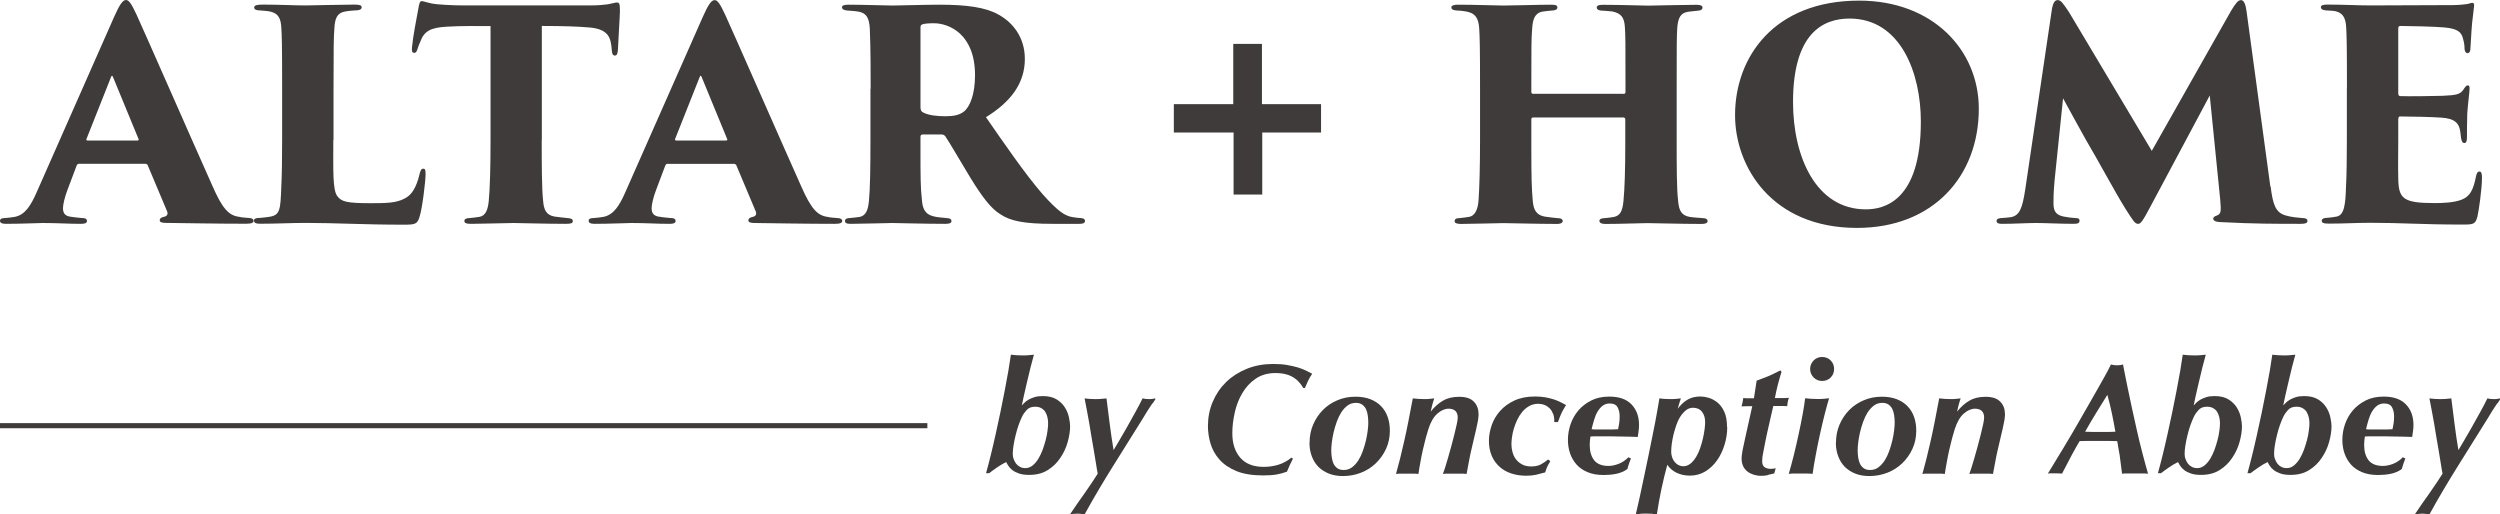 <svg viewBox="0 0 239.79 49.33" xmlns="http://www.w3.org/2000/svg" data-name="Layer 2" id="Layer_2">
  <defs>
    <style>
      .cls-1 {
        fill: #3f3b3b;
        stroke-width: 0px;
      }

      .cls-2 {
        fill: none;
        stroke: #3f3b3b;
        stroke-miterlimit: 10;
        stroke-width: .49px;
      }
    </style>
  </defs>
  <g data-name="Layer 1" id="Layer_1-2">
    <g>
      <g>
        <path d="M7.59,15.71c-.14,0-.19.06-.25.2l-.86,2.28c-.28.72-.44,1.45-.44,1.78,0,.53.25.78.83.83.31.06.75.08.97.11.42,0,.5.14.5.28,0,.22-.22.28-.58.28-1.25,0-2.2-.08-3.67-.08-.31,0-2.14.08-3.53.08-.39,0-.56-.11-.56-.28,0-.22.19-.28.53-.28.33-.03.61-.06.89-.11.97-.19,1.53-1.06,2.11-2.39L10.95,1.61c.53-1.2.83-1.61,1.14-1.61.28,0,.53.39,1,1.39.72,1.56,5.39,12.21,7.28,16.43.95,2.17,1.56,2.84,2.53,2.97.31.08.64.08.89.11.36,0,.53.11.53.28,0,.19-.19.28-.72.28-2.72,0-5.89-.06-7.67-.08-.44,0-.61-.08-.61-.25s.14-.28.39-.33c.31-.06.42-.25.33-.5l-1.86-4.42c-.03-.11-.14-.17-.22-.17h-6.37ZM13.15,13.48c.17,0,.17-.08.14-.14l-2.45-5.95c-.08-.19-.14-.14-.19,0l-2.36,5.95c-.03.08.03.14.11.14h4.75Z" class="cls-1"></path>
        <path d="M31.97,13.43c0,2.81-.08,4.81.39,5.39.39.53.92.67,3.23.67,1.53,0,2.42-.03,3.2-.44.67-.31,1.14-1.03,1.45-2.34.08-.31.14-.53.36-.53.19,0,.22.14.22.53,0,.64-.31,3.28-.58,4.09-.22.72-.44.75-1.56.75-3.84,0-6.42-.17-9.37-.17-1.31,0-2.81.08-4.34.08-.39,0-.61-.06-.61-.31,0-.17.17-.25.56-.25.33-.03.64-.06.95-.11,1-.17,1.03-.67,1.11-2.89.06-1.11.08-2.78.08-4.5v-4.89c0-4.53-.03-5.03-.08-5.92-.06-.78-.25-1.25-.94-1.45-.25-.08-.67-.11-1.08-.14-.31,0-.58-.06-.58-.28s.28-.28.83-.28c1.58,0,3.03.08,4.11.08.25,0,3.7-.08,4.7-.08.5,0,.67.08.67.25,0,.25-.28.31-.67.31-.28.03-.56.03-.95.11-.75.14-.95.67-1,1.64-.06.89-.08,1.45-.08,6.03v4.64Z" class="cls-1"></path>
        <path d="M51.96,13.4c0,2.17,0,4.75.14,5.92.06.72.25,1.31,1.08,1.45.36.06.69.08,1.2.14.44.03.56.11.56.31,0,.17-.14.25-.64.25-1.89,0-4.59-.08-5.03-.08-.47,0-3.17.08-4.09.08-.44,0-.64-.06-.64-.28,0-.2.22-.28.56-.28.28-.03.58-.06.89-.11.61-.11.81-.72.89-1.53.11-1.17.17-3.17.17-5.87V2.5c-1.08,0-2.81-.03-4.2.06-1.56.08-2.17.44-2.53,1.42-.14.31-.19.47-.25.64-.06.22-.14.45-.33.45-.25,0-.25-.22-.22-.56.11-1.14.42-2.64.61-3.7.06-.42.14-.7.31-.7.19,0,.31.08.95.22.5.11,2.03.19,3.09.19h12.09c.86,0,1.36-.06,1.75-.11.44-.08.67-.17.86-.17.25,0,.28.17.28.86,0,.39-.17,2.97-.19,3.67-.03.39-.11.56-.28.56-.22,0-.28-.17-.31-.5-.03-.31-.03-.42-.06-.56-.11-.86-.53-1.53-2.17-1.64-.92-.08-2.36-.14-4.48-.14v10.9Z" class="cls-1"></path>
        <path d="M64.05,15.71c-.14,0-.19.06-.25.2l-.86,2.28c-.28.72-.44,1.45-.44,1.78,0,.53.25.78.83.83.31.06.75.08.97.11.42,0,.5.14.5.28,0,.22-.22.28-.58.28-1.25,0-2.2-.08-3.67-.08-.31,0-2.14.08-3.53.08-.39,0-.56-.11-.56-.28,0-.22.19-.28.53-.28.33-.03.61-.06.89-.11.97-.19,1.53-1.06,2.11-2.39l7.42-16.79c.53-1.2.83-1.61,1.14-1.61.28,0,.53.39,1,1.39.72,1.56,5.39,12.21,7.28,16.43.95,2.17,1.56,2.84,2.53,2.97.31.08.64.08.89.11.36,0,.53.11.53.28,0,.19-.19.28-.72.28-2.72,0-5.89-.06-7.67-.08-.44,0-.61-.08-.61-.25s.14-.28.39-.33c.31-.06.42-.25.33-.5l-1.86-4.42c-.03-.11-.14-.17-.22-.17h-6.37ZM69.61,13.48c.17,0,.17-.08.14-.14l-2.45-5.95c-.08-.19-.14-.14-.19,0l-2.36,5.95c-.03.08.03.14.11.14h4.75Z" class="cls-1"></path>
        <path d="M83.51,8.51c0-4.31-.06-4.87-.08-5.75-.06-1.14-.39-1.5-1.06-1.64-.42-.08-.86-.08-1.11-.11-.33-.03-.5-.14-.5-.31s.19-.25.61-.25c1.2,0,3.86.08,4.25.08.53,0,3.2-.08,4.48-.08,2.61,0,4.45.25,5.67.95,1.33.72,2.53,2.14,2.53,4.25,0,2.33-1.33,4.11-3.73,5.59,1.7,2.45,3.73,5.42,5.42,7.37,1.47,1.64,2.14,2.11,2.92,2.22.31.06.47.06.69.08.31,0,.47.11.47.28,0,.25-.28.28-.56.28h-2.5c-2.86,0-4.09-.28-5.06-.92-.89-.53-1.78-1.72-2.86-3.48-1.28-2.11-1.92-3.25-2.42-4-.06-.08-.19-.17-.33-.17h-1.83c-.14,0-.22.06-.22.22v1.42c0,2.2,0,3.5.14,4.67.06.72.25,1.33,1.08,1.53.39.11.69.11,1.25.17.44.03.5.14.5.31s-.19.25-.58.25c-1.86,0-4.89-.08-5.09-.08-.33,0-3.03.08-3.98.08-.42,0-.56-.08-.56-.28s.19-.28.5-.28c.28-.03.64-.06.94-.11.56-.14.78-.64.86-1.58.11-1.17.14-3.11.14-5.81v-4.89ZM88.3,10.37c0,.22.08.33.25.42.53.28,1.36.36,2.14.36s1.31-.11,1.75-.44c.58-.44,1.08-1.64,1.08-3.5,0-3.95-2.5-4.98-3.95-4.98-.44,0-.92.03-1.11.11-.11.06-.17.08-.17.31v7.73Z" class="cls-1"></path>
        <path d="M121.07,12.71v5.95h-2.75v-5.95h-5.73v-2.72h5.7v-5.78h2.75v5.78h5.67v2.72h-5.64Z" class="cls-1"></path>
        <path d="M155.74,9.01c.08,0,.17-.06.17-.19v-.58c0-4.31,0-4.78-.06-5.67-.06-.81-.28-1.28-1.2-1.47-.22-.03-.64-.06-.97-.08-.39,0-.53-.17-.53-.28,0-.17.14-.28.56-.28,1.61,0,4.11.08,4.39.08.25,0,3.45-.08,4.64-.08.42,0,.56.11.56.28,0,.14-.14.28-.42.28-.47.06-.64.06-.97.11-.72.11-.94.58-1.03,1.47-.06.89-.06,1.61-.06,5.92v4.89c0,2.64,0,4.7.14,5.87.08.92.31,1.39,1.14,1.53.39.06.95.08,1.22.11.33,0,.47.14.47.28,0,.19-.22.28-.56.28-1.92,0-4.73-.08-5.23-.08-.44,0-2.61.08-3.98.08-.5,0-.61-.14-.61-.31,0-.14.17-.25.53-.25.28-.03.61-.06.86-.11.67-.14.83-.67.92-1.56.11-1.17.17-2.92.17-5.56v-2.25c0-.11-.08-.17-.17-.17h-8.67c-.08,0-.17.03-.17.17v2.89c0,2.64.03,3.78.14,4.98.08.81.33,1.33,1.17,1.47.58.08.86.11,1.17.14.31,0,.53.08.53.28,0,.14-.14.28-.56.28-1.58,0-4.87-.08-5.14-.08-.25,0-3.17.08-4.06.08-.31,0-.61-.06-.61-.25s.11-.31.47-.31c.33-.03.5-.06.86-.11.67-.08.92-.81.97-1.64.08-1.17.14-3.11.14-5.76v-4.84c0-4.31-.03-4.95-.08-5.84-.06-.97-.36-1.5-1.33-1.64-.33-.06-.47-.06-.78-.08-.5-.03-.56-.17-.56-.31,0-.19.31-.25.61-.25,1.61,0,3.75.08,4.39.08,1.06,0,3.39-.08,4.59-.08.5,0,.58.11.58.28,0,.14-.17.28-.5.28-.33.03-.7.06-.97.11-.75.17-.89.81-.95,1.61-.08.89-.08,2.03-.08,5.5v.58c0,.14.08.19.17.19h8.67Z" class="cls-1"></path>
        <path d="M166.42,11.04c0-5.56,3.73-10.98,11.9-10.98,7.06,0,11.48,4.73,11.48,10.37,0,6.48-4.39,11.43-11.68,11.43-8.2,0-11.7-5.89-11.7-10.81ZM184.24,11.65c0-4.62-1.92-9.87-6.84-9.87-2.56,0-5.42,1.42-5.42,8.01,0,5.25,2.2,10.29,6.98,10.29,1.72,0,5.28-.75,5.28-8.42Z" class="cls-1"></path>
        <path d="M217.79,17.88c.22,1.81.5,2.5,1.42,2.78.56.17,1.22.22,1.58.25.36,0,.53.08.53.28,0,.22-.22.28-.67.28-2.31,0-4.56,0-7.73-.17-.53-.03-.64-.2-.64-.33,0-.11.11-.22.31-.28.44-.17.47-.33.36-1.58l-1-9.95-5.73,10.73c-.75,1.42-.92,1.58-1.14,1.58-.31,0-.47-.28-1.25-1.5-.97-1.56-2.67-4.73-3.73-6.51-.47-.81-1.7-3.09-2.22-4.03l-.81,7.84c-.11,1.2-.11,1.81-.11,2.22,0,.81.28,1.14.97,1.28.42.08.67.11,1.03.14.42,0,.5.08.5.25,0,.22-.11.31-.56.31-1.22,0-2.75-.08-3.59-.08s-2.17.08-3.2.08c-.28,0-.61,0-.61-.28,0-.17.17-.28.56-.28.22-.03.53-.03.83-.08.81-.17,1.08-.81,1.36-2.64l2.53-17.1c.11-.83.31-1.08.58-1.08.31,0,.5.28,1.08,1.14l7.95,13.32,7.62-13.46c.44-.72.67-1,.94-1s.44.39.53,1.08l2.28,16.79Z" class="cls-1"></path>
        <path d="M225.11,8.51c0-4.53-.03-5.09-.08-5.98-.06-.81-.31-1.28-1-1.45-.25-.06-.64-.06-.92-.08-.36-.03-.5-.14-.5-.31s.17-.25.61-.25c1.58,0,2.92.08,4.14.08.58,0,7.4-.03,7.84-.03.56,0,1.22-.06,1.5-.11.19-.06.33-.11.44-.11.14,0,.17.11.17.25s-.06.42-.14,1.22c-.08.56-.14,1.53-.22,2.97,0,.22-.11.39-.28.39-.14,0-.25-.14-.28-.39,0-.31-.03-.58-.14-.97-.14-.64-.5-1-1.83-1.11-.92-.08-3.34-.14-4.17-.14-.17,0-.22.08-.22.28v6.12c0,.19.03.33.22.33.78.03,3.03,0,4.03-.03,1.36-.06,1.72-.14,2.03-.64.17-.25.25-.36.39-.36.17,0,.17.17.17.33,0,.28-.14,1.28-.22,2.36-.03.64-.03,2-.03,2.31,0,.36-.08.53-.25.53-.19,0-.25-.19-.31-.44-.03-.22-.06-.42-.08-.64-.11-.81-.5-1.28-1.86-1.36-.78-.06-3.06-.11-3.92-.11-.14,0-.17.14-.17.36v1.92c0,.95-.03,2.59,0,3.64.03,1.95.42,2.39,3.5,2.39.72,0,1.81-.03,2.59-.33.78-.31,1.11-.92,1.36-2.2.06-.33.17-.5.33-.5.22,0,.25.28.25.61,0,1.08-.31,3.2-.44,3.73-.19.72-.39.75-1.42.75-3.84,0-5.92-.17-8.84-.17-1.31,0-2.47.08-4,.08-.5,0-.67-.08-.67-.28,0-.14.14-.28.56-.28.33-.03.61-.06.83-.11.78-.11.89-1.17.94-2.92.06-1.11.08-2.75.08-4.48v-4.89Z" class="cls-1"></path>
      </g>
      <g>
        <path d="M94.57,45.41c.14-.5.29-1.06.45-1.71.16-.64.31-1.31.47-2.01.16-.7.31-1.41.46-2.13.15-.72.29-1.42.42-2.1.13-.68.25-1.31.35-1.9.1-.59.18-1.1.24-1.54.16.02.33.04.5.05.17.01.37.02.59.02.2,0,.4,0,.6-.02.2-.02.37-.03.52-.05-.1.35-.21.77-.33,1.24-.12.47-.23.95-.34,1.42-.11.47-.21.91-.3,1.3s-.15.7-.19.9c.07-.07.16-.16.26-.26.1-.1.23-.2.39-.29.16-.09.35-.17.57-.24s.49-.1.79-.1c.55,0,.99.11,1.33.32s.6.47.79.77c.19.3.32.62.39.96.07.33.11.62.11.85,0,.45-.08.96-.23,1.5-.15.55-.39,1.06-.71,1.53-.32.48-.72.87-1.21,1.17-.49.31-1.08.46-1.77.46-.38,0-.71-.04-.97-.13s-.48-.2-.65-.33-.3-.28-.39-.42c-.09-.14-.16-.26-.2-.35-.29.14-.57.3-.84.49-.27.18-.53.37-.8.58h-.3ZM97.14,43.49c0,.18.02.36.08.52s.13.32.23.45c.1.13.23.24.38.32.15.08.32.12.52.12.25,0,.48-.08.69-.25s.39-.38.55-.64c.16-.26.3-.56.42-.88.12-.32.21-.65.3-.97.08-.32.14-.62.17-.9.04-.28.05-.5.05-.67,0-.2-.02-.4-.07-.59-.05-.19-.12-.36-.21-.51-.1-.15-.23-.26-.39-.35s-.36-.13-.59-.13c-.34,0-.61.11-.8.32-.19.21-.34.42-.44.64-.11.22-.22.49-.33.8-.11.31-.2.62-.28.95-.08.32-.15.64-.2.96s-.08.59-.08.83Z" class="cls-1"></path>
        <path d="M110.54,38.68c-.08.12-.17.25-.26.39s-.19.29-.29.45c-.1.16-.22.35-.35.58-.97,1.56-1.93,3.09-2.87,4.59-.94,1.5-1.86,3.05-2.74,4.65-.11-.02-.23-.04-.35-.05-.12-.02-.25-.02-.39-.02-.24,0-.46.03-.67.08.19-.29.42-.62.67-.99.26-.36.51-.73.77-1.09.25-.36.49-.71.71-1.04s.39-.59.52-.8c-.05-.25-.11-.58-.17-.99s-.14-.83-.21-1.27c-.08-.45-.15-.89-.23-1.34-.08-.45-.14-.86-.2-1.22-.07-.4-.14-.8-.22-1.2-.08-.39-.15-.79-.23-1.2.14.02.3.04.46.05.17.01.35.02.55.02.19,0,.38,0,.57-.02.19-.02.36-.03.52-.05.11.88.22,1.72.32,2.52s.22,1.61.36,2.44c.1-.16.27-.44.5-.84s.49-.84.77-1.33c.28-.49.55-.99.83-1.49s.5-.93.68-1.3c.08.02.17.04.27.05.1.01.2.02.33.02.13,0,.24,0,.34-.02.1-.02.18-.03.27-.05l.02.09c-.09.14-.18.27-.26.39Z" class="cls-1"></path>
        <path d="M123.91,36.11c-.43-.22-.95-.33-1.55-.33-.76,0-1.4.18-1.93.55-.53.36-.95.83-1.28,1.39-.33.56-.57,1.18-.72,1.86-.15.68-.23,1.33-.23,1.97,0,.98.25,1.76.76,2.35.51.59,1.26.88,2.26.88.49,0,.96-.07,1.41-.21.45-.14.87-.37,1.24-.68l.14.11c-.11.22-.21.43-.3.61-.09.19-.17.4-.27.63-.32.12-.65.21-.99.27-.34.06-.77.09-1.3.09-1.03,0-1.89-.14-2.57-.42-.68-.28-1.23-.66-1.63-1.12s-.69-.98-.85-1.54c-.16-.56-.24-1.11-.24-1.65,0-.83.15-1.6.46-2.33s.73-1.35,1.29-1.9c.56-.54,1.22-.96,1.99-1.27s1.61-.46,2.53-.46c.5,0,.94.03,1.33.1.39.07.74.15,1.05.24.3.1.57.2.79.31.22.11.41.21.56.29-.16.23-.3.47-.42.73s-.21.46-.28.64h-.15c-.3-.52-.67-.88-1.1-1.1Z" class="cls-1"></path>
        <path d="M125.61,42.46c0-.62.11-1.19.34-1.73.23-.54.54-1,.93-1.4.39-.4.86-.71,1.4-.94.54-.23,1.11-.34,1.73-.34.55,0,1.02.08,1.43.24.41.16.75.38,1.03.67.28.29.49.63.63,1.03s.21.84.21,1.33c0,.62-.12,1.19-.36,1.72-.24.53-.57.99-.98,1.39-.41.39-.88.7-1.43.91-.54.21-1.11.32-1.72.32-.49,0-.93-.07-1.32-.22s-.73-.36-1.02-.64c-.28-.28-.5-.62-.65-1.02-.15-.39-.23-.83-.23-1.3ZM127.69,43.23c0,.21.02.43.05.65s.09.42.17.6c.09.18.21.32.36.43s.36.17.61.17c.29,0,.56-.08.79-.25s.43-.39.61-.66c.17-.27.32-.58.44-.92.12-.34.22-.68.3-1.02.08-.34.13-.66.17-.97.04-.31.05-.56.05-.77s-.02-.43-.05-.65-.09-.42-.17-.6c-.09-.18-.21-.32-.36-.43s-.36-.17-.61-.17c-.29,0-.56.08-.79.25-.23.17-.43.39-.61.66-.17.27-.32.58-.44.92-.12.34-.22.68-.3,1.02-.08.34-.13.66-.17.97s-.05.56-.05.77Z" class="cls-1"></path>
        <path d="M141.82,39.64c0,.13,0,.26-.02.39-.01.13-.03.28-.07.46-.04.18-.08.4-.14.67s-.14.6-.24,1.02c-.09.37-.17.7-.23.99-.07.28-.12.55-.17.8-.05.25-.1.5-.14.74-.04.24-.09.49-.14.75-.17-.02-.34-.03-.52-.03h-1.21c-.19,0-.37,0-.54.03.04-.09.1-.28.19-.55.09-.28.18-.6.29-.96.11-.36.21-.74.32-1.14.11-.4.21-.79.3-1.15s.17-.69.23-.98c.06-.29.09-.5.09-.63,0-.28-.08-.5-.23-.64-.16-.14-.37-.21-.64-.21-.36,0-.73.16-1.08.47-.36.31-.64.8-.86,1.47-.08.25-.17.55-.26.89-.09.34-.18.71-.27,1.1-.09.39-.17.79-.24,1.2-.08.41-.14.79-.19,1.13-.17-.02-.35-.03-.52-.03h-1.08c-.19,0-.37,0-.55.03.13-.46.26-.96.39-1.47.13-.52.26-1.06.39-1.65.13-.58.27-1.21.4-1.89.14-.68.28-1.42.43-2.24.15.02.33.04.52.05.2.01.39.02.57.02.17,0,.34,0,.5-.02.16-.02.32-.03.47-.05-.04.13-.08.25-.11.34-.03.1-.06.19-.08.28-.02.09-.04.19-.07.29-.03.1-.05.22-.08.36.36-.46.76-.81,1.18-1.05.42-.25.94-.37,1.55-.37.64,0,1.1.15,1.4.46.3.3.45.68.45,1.14Z" class="cls-1"></path>
        <path d="M148.96,39.7c-.08-.22-.19-.41-.34-.55s-.31-.25-.5-.32-.38-.1-.57-.1c-.32,0-.61.07-.86.21-.25.14-.48.33-.67.55-.19.23-.35.48-.49.77s-.24.57-.33.86-.15.57-.18.84c-.04.27-.05.5-.05.69,0,.24.04.49.11.74s.18.48.33.67c.15.2.35.36.59.49.24.13.54.19.88.19.37,0,.68-.07.92-.2.24-.13.47-.29.69-.47l.21.17c-.17.27-.29.49-.35.65-.06.16-.11.3-.14.42-.32.09-.62.17-.89.23s-.58.09-.92.09c-.51,0-.98-.07-1.42-.21-.44-.14-.82-.35-1.14-.64-.32-.29-.58-.64-.76-1.06-.18-.42-.27-.9-.27-1.43,0-.49.09-.98.26-1.49.17-.5.44-.96.8-1.37.36-.41.82-.75,1.38-1.01.56-.26,1.22-.39,1.99-.39.36,0,.69.03.99.08.3.06.57.12.81.2s.46.17.65.27.36.18.52.27c-.07.11-.14.22-.2.33-.07.11-.13.22-.19.34-.06.12-.12.26-.18.41s-.13.33-.21.55h-.35c.01-.3-.03-.57-.11-.79Z" class="cls-1"></path>
        <path d="M156.44,43.96c-.05.12-.1.25-.15.39-.05.14-.12.35-.2.64-.32.23-.68.38-1.08.46s-.79.11-1.2.11c-.59,0-1.1-.09-1.53-.27s-.79-.42-1.07-.74-.48-.67-.62-1.08c-.14-.41-.2-.84-.2-1.28,0-.5.08-.99.25-1.49.17-.5.42-.94.75-1.33.33-.39.75-.71,1.24-.96.5-.25,1.07-.37,1.73-.37.94,0,1.65.25,2.13.75.48.5.72,1.16.72,1.96,0,.19-.01.39-.04.58-.03.2-.05.39-.08.58-.64-.02-1.17-.04-1.61-.04-.44,0-.82-.02-1.15-.02h-1.17c-.17,0-.37,0-.61.02-.02.12-.04.25-.05.39-.01.14-.02.28-.02.42,0,.61.14,1.09.42,1.46.28.36.74.55,1.38.55.28,0,.6-.06.95-.19.35-.13.67-.34.96-.64l.23.11ZM155.35,39.91c0-.32-.07-.61-.2-.85-.13-.24-.38-.36-.76-.36-.25,0-.47.07-.66.21s-.35.33-.49.56c-.14.23-.25.5-.34.8-.09.3-.17.6-.24.9.08,0,.17.02.26.02.09,0,.18,0,.26,0h1.18c.11,0,.24,0,.38,0s.29-.01.46-.02c.03-.13.06-.31.1-.53.04-.22.05-.46.05-.73Z" class="cls-1"></path>
        <path d="M165.67,40.96c0,.56-.08,1.11-.25,1.67-.17.56-.4,1.06-.71,1.5-.31.45-.68.8-1.13,1.08-.44.27-.94.41-1.49.41-.47,0-.89-.09-1.27-.27-.38-.18-.68-.44-.9-.77-.42,1.55-.76,3.13-1,4.76-.28-.05-.62-.08-1-.08-.19,0-.37,0-.55.02-.17.01-.33.03-.47.05.1-.43.22-.96.36-1.58.14-.62.28-1.28.42-1.97s.3-1.41.45-2.15c.15-.74.3-1.45.43-2.13.14-.68.26-1.3.36-1.88.11-.58.18-1.05.24-1.41.14.02.29.04.44.05.15.01.34.02.56.02s.43,0,.6-.02c.17-.02.32-.03.46-.05-.06.17-.11.34-.16.51-.05.17-.09.33-.14.49.27-.37.58-.66.93-.87.35-.21.77-.31,1.25-.31.22,0,.48.04.77.12.29.08.57.23.84.44.27.21.49.51.67.89.18.38.27.88.27,1.49ZM160.29,43.25c0,.42.11.78.33,1.05s.5.42.84.42c.24,0,.46-.08.67-.24.2-.16.38-.37.54-.63s.29-.54.4-.86.2-.63.27-.94.12-.61.16-.89c.04-.28.05-.5.05-.67,0-.4-.1-.74-.3-.99-.2-.26-.49-.39-.86-.39-.25,0-.48.08-.68.24-.2.16-.38.36-.54.61-.16.25-.29.53-.39.83-.11.31-.19.61-.27.92s-.12.59-.16.86c-.04.27-.05.5-.05.68Z" class="cls-1"></path>
        <path d="M169.58,45.57c-.2.05-.42.07-.67.07s-.49-.04-.71-.11c-.22-.07-.42-.17-.59-.3-.17-.13-.31-.3-.41-.51-.1-.21-.15-.44-.15-.71,0-.12,0-.24.02-.36s.03-.26.06-.41c.03-.15.07-.32.11-.52.04-.19.09-.42.15-.7.11-.52.23-1.03.34-1.53.12-.5.23-1.02.34-1.53-.14,0-.29,0-.45,0-.16,0-.35.01-.58.02.04-.13.07-.25.09-.34.02-.1.05-.25.08-.46.11.01.21.02.31.02s.18,0,.27,0h.44c.04-.22.08-.48.12-.77.04-.29.09-.59.14-.92.25-.09.47-.17.64-.24.18-.07.35-.13.51-.2.16-.07.33-.14.5-.23s.38-.19.62-.31l.12.14c-.08.24-.15.46-.2.66-.06.2-.11.39-.16.58-.05.19-.1.39-.14.59-.04.2-.09.43-.14.68h.56c.1,0,.22,0,.35,0s.28-.01.44-.02c-.06.14-.1.28-.12.42-.02.14-.04.27-.05.38-.14,0-.27-.02-.39-.02s-.24,0-.35,0h-.59c-.04.18-.11.48-.21.9-.1.42-.19.86-.3,1.32s-.19.88-.27,1.27c-.08.39-.13.64-.15.77-.05.25-.09.45-.11.6-.02.15-.03.29-.03.42,0,.27.07.47.22.58.15.11.35.17.61.17.16,0,.32-.02.47-.06l-.14.5c-.2.05-.4.1-.61.14Z" class="cls-1"></path>
        <path d="M173.15,38.2c.17.02.35.04.54.05.19.01.39.02.6.02.26,0,.48,0,.66-.02.18-.02.34-.03.49-.05-.1.32-.23.79-.39,1.4-.16.61-.31,1.27-.47,1.98-.16.71-.3,1.41-.43,2.11-.13.7-.23,1.28-.29,1.76-.17-.02-.35-.03-.53-.03h-1.24c-.19,0-.36,0-.52.03.15-.5.31-1.1.48-1.77.17-.68.32-1.36.47-2.04.15-.68.28-1.33.39-1.94s.19-1.11.23-1.49ZM173.62,35.39c0-.31.11-.58.33-.81.22-.23.5-.34.82-.34s.6.11.82.33c.22.22.33.5.33.82s-.11.6-.33.82c-.22.22-.5.33-.82.33s-.6-.11-.82-.34c-.22-.23-.33-.5-.33-.81Z" class="cls-1"></path>
        <path d="M176.1,42.46c0-.62.11-1.19.34-1.73.23-.54.54-1,.93-1.4.39-.4.86-.71,1.4-.94.54-.23,1.11-.34,1.73-.34.55,0,1.02.08,1.43.24.41.16.75.38,1.03.67.28.29.49.63.63,1.03s.21.84.21,1.33c0,.62-.12,1.19-.36,1.72-.24.53-.57.99-.98,1.39-.41.39-.88.7-1.43.91-.54.21-1.11.32-1.72.32-.49,0-.93-.07-1.32-.22s-.73-.36-1.02-.64c-.28-.28-.5-.62-.65-1.02-.15-.39-.23-.83-.23-1.3ZM178.18,43.23c0,.21.02.43.05.65s.09.42.17.6c.09.18.21.32.36.43s.36.17.61.17c.29,0,.56-.08.79-.25s.43-.39.61-.66c.17-.27.32-.58.44-.92.12-.34.22-.68.3-1.02.08-.34.13-.66.17-.97.04-.31.05-.56.05-.77s-.02-.43-.05-.65-.09-.42-.17-.6c-.09-.18-.21-.32-.36-.43s-.36-.17-.61-.17c-.29,0-.56.08-.79.25-.23.17-.43.39-.61.66-.17.27-.32.58-.44.92-.12.34-.22.68-.3,1.02-.08.34-.13.66-.17.97s-.05.56-.05.77Z" class="cls-1"></path>
        <path d="M192.31,39.64c0,.13,0,.26-.02.39-.01.13-.03.28-.07.46-.04.18-.08.4-.14.67s-.14.6-.24,1.02c-.09.37-.17.7-.23.99-.07.28-.12.55-.17.8-.05.25-.1.5-.14.74-.04.24-.09.49-.14.75-.17-.02-.34-.03-.52-.03h-1.21c-.19,0-.37,0-.54.03.04-.09.1-.28.19-.55.09-.28.18-.6.29-.96.11-.36.21-.74.32-1.14.11-.4.21-.79.3-1.15s.17-.69.23-.98c.06-.29.09-.5.09-.63,0-.28-.08-.5-.23-.64-.16-.14-.37-.21-.64-.21-.36,0-.73.16-1.08.47-.36.31-.64.8-.86,1.47-.08.25-.17.55-.26.89-.09.34-.18.71-.27,1.1-.09.39-.17.79-.24,1.2-.08.41-.14.79-.19,1.13-.17-.02-.35-.03-.52-.03h-1.08c-.19,0-.37,0-.55.03.13-.46.26-.96.39-1.47.13-.52.26-1.06.39-1.65.13-.58.27-1.21.4-1.89.14-.68.28-1.42.43-2.24.15.02.33.04.52.05.2.01.39.02.57.02.17,0,.34,0,.5-.02.16-.02.32-.03.47-.05-.04.13-.08.25-.11.34-.03.1-.06.19-.08.28-.02.09-.04.19-.07.29-.03.1-.05.22-.08.36.36-.46.76-.81,1.18-1.05.42-.25.94-.37,1.55-.37.64,0,1.1.15,1.4.46.3.3.45.68.45,1.14Z" class="cls-1"></path>
        <path d="M206.05,45.44c-.15-.02-.34-.03-.57-.03h-1.42c-.2,0-.37,0-.52.03-.03-.2-.06-.46-.1-.77-.04-.31-.08-.67-.14-1.08-.01-.05-.03-.14-.05-.26s-.05-.25-.07-.39c-.02-.14-.04-.27-.06-.39-.02-.12-.04-.2-.05-.24-.29-.01-.59-.02-.89-.02-.3,0-.64,0-1.04,0s-.71,0-.94,0c-.23,0-.48.01-.73.02-.2.33-.44.75-.71,1.25-.27.5-.59,1.12-.98,1.87-.15-.02-.37-.03-.65-.03h-.39c-.12,0-.23,0-.32.03.5-.81,1-1.63,1.5-2.47.51-.84,1.01-1.69,1.5-2.55.36-.64.68-1.18.94-1.64.26-.46.49-.85.67-1.17.19-.33.35-.61.48-.85.14-.24.26-.45.36-.64.11-.19.2-.38.3-.55.09-.18.19-.38.3-.6.18.05.37.08.58.08.23,0,.42-.03.58-.08.01.07.05.3.13.67.08.38.17.86.29,1.44.12.58.25,1.23.41,1.95.16.72.32,1.46.49,2.21.17.76.35,1.5.54,2.23.19.73.37,1.38.54,1.97ZM199.98,41.41c.25,0,.51.02.77.02.26,0,.52,0,.78,0,.23,0,.47,0,.71,0,.24,0,.46-.01.66-.02-.06-.33-.12-.64-.17-.93-.06-.29-.11-.57-.17-.85-.06-.28-.12-.56-.19-.84-.07-.28-.15-.59-.24-.92-.36.59-.73,1.17-1.09,1.76s-.71,1.18-1.05,1.79Z" class="cls-1"></path>
        <path d="M206.97,45.41c.14-.5.29-1.06.45-1.71.16-.64.31-1.31.47-2.01.16-.7.31-1.41.46-2.13.15-.72.29-1.42.42-2.1.13-.68.25-1.31.35-1.9.1-.59.18-1.1.24-1.54.16.02.33.04.5.05.17.01.37.02.59.02.2,0,.4,0,.6-.02.2-.02.37-.03.52-.05-.1.35-.21.77-.33,1.24-.12.47-.23.95-.34,1.42-.11.47-.21.91-.3,1.3s-.15.7-.19.9c.07-.07.16-.16.26-.26.1-.1.23-.2.39-.29.16-.09.35-.17.57-.24s.49-.1.79-.1c.55,0,.99.11,1.33.32s.6.47.79.77c.19.3.32.62.39.96.07.33.11.62.11.85,0,.45-.08.96-.23,1.5-.15.55-.39,1.06-.71,1.53-.32.48-.72.87-1.21,1.17-.49.31-1.08.46-1.77.46-.38,0-.71-.04-.97-.13s-.48-.2-.65-.33-.3-.28-.39-.42c-.09-.14-.16-.26-.2-.35-.29.14-.57.3-.84.49-.27.18-.53.37-.8.58h-.3ZM209.54,43.49c0,.18.02.36.08.52s.13.32.23.45c.1.13.23.24.38.32.15.08.32.12.52.12.25,0,.48-.08.69-.25s.39-.38.55-.64c.16-.26.3-.56.42-.88.12-.32.21-.65.3-.97.08-.32.14-.62.17-.9.04-.28.05-.5.05-.67,0-.2-.02-.4-.07-.59-.05-.19-.12-.36-.21-.51-.1-.15-.23-.26-.39-.35s-.36-.13-.59-.13c-.34,0-.61.11-.8.32-.19.21-.34.42-.44.64-.11.22-.22.49-.33.8-.11.31-.2.62-.28.95-.08.32-.15.64-.2.96s-.08.59-.08.83Z" class="cls-1"></path>
        <path d="M215.56,45.41c.14-.5.29-1.06.45-1.71.16-.64.31-1.31.47-2.01.16-.7.31-1.41.46-2.13.15-.72.29-1.42.42-2.1.13-.68.25-1.31.35-1.9.1-.59.18-1.1.24-1.54.16.02.33.04.5.05.17.01.37.02.59.02.2,0,.4,0,.6-.02.2-.02.37-.03.52-.05-.1.35-.21.77-.33,1.24-.12.47-.23.95-.34,1.42-.11.47-.21.91-.3,1.3s-.15.7-.19.9c.07-.07.16-.16.26-.26.1-.1.23-.2.39-.29.16-.09.35-.17.57-.24s.49-.1.79-.1c.55,0,.99.11,1.33.32s.6.47.79.77c.19.3.32.62.39.96.07.33.11.62.11.85,0,.45-.08.96-.23,1.5-.15.55-.39,1.06-.71,1.53-.32.48-.72.87-1.21,1.17-.49.31-1.08.46-1.77.46-.38,0-.71-.04-.97-.13s-.48-.2-.65-.33-.3-.28-.39-.42c-.09-.14-.16-.26-.2-.35-.29.14-.57.3-.84.49-.27.18-.53.37-.8.58h-.3ZM218.12,43.49c0,.18.02.36.08.52s.13.32.23.45c.1.13.23.24.38.32.15.08.32.12.52.12.25,0,.48-.08.69-.25s.39-.38.55-.64c.16-.26.3-.56.42-.88.12-.32.21-.65.3-.97.08-.32.14-.62.17-.9.04-.28.05-.5.05-.67,0-.2-.02-.4-.07-.59-.05-.19-.12-.36-.21-.51-.1-.15-.23-.26-.39-.35s-.36-.13-.59-.13c-.34,0-.61.11-.8.32-.19.21-.34.42-.44.64-.11.22-.22.49-.33.8-.11.31-.2.62-.28.95-.08.32-.15.64-.2.96s-.08.59-.08.83Z" class="cls-1"></path>
        <path d="M230.72,43.96c-.05.12-.1.25-.15.39-.05.14-.12.35-.2.64-.32.23-.68.38-1.08.46s-.79.11-1.2.11c-.59,0-1.1-.09-1.53-.27s-.79-.42-1.07-.74-.48-.67-.62-1.08c-.14-.41-.2-.84-.2-1.28,0-.5.08-.99.25-1.49.17-.5.42-.94.75-1.33.33-.39.75-.71,1.24-.96.5-.25,1.07-.37,1.73-.37.94,0,1.65.25,2.13.75.48.5.72,1.16.72,1.96,0,.19-.01.39-.04.58-.03.2-.05.39-.08.58-.64-.02-1.17-.04-1.61-.04-.44,0-.82-.02-1.15-.02h-1.17c-.17,0-.37,0-.61.02-.02.12-.04.25-.05.39-.01.14-.02.28-.02.42,0,.61.14,1.09.42,1.46.28.36.74.55,1.38.55.28,0,.6-.06.95-.19.35-.13.67-.34.96-.64l.23.11ZM229.63,39.91c0-.32-.07-.61-.2-.85-.13-.24-.38-.36-.76-.36-.25,0-.47.07-.66.21s-.35.33-.49.56c-.14.23-.25.5-.34.8-.09.3-.17.6-.24.9.08,0,.17.02.26.02.09,0,.18,0,.26,0h1.18c.11,0,.24,0,.38,0s.29-.01.46-.02c.03-.13.06-.31.1-.53.04-.22.05-.46.05-.73Z" class="cls-1"></path>
        <path d="M239.53,38.68c-.08.12-.17.25-.26.39s-.19.29-.29.45c-.1.16-.22.35-.35.58-.97,1.56-1.93,3.09-2.87,4.59-.94,1.5-1.86,3.05-2.74,4.65-.11-.02-.23-.04-.35-.05-.12-.02-.25-.02-.39-.02-.24,0-.46.03-.67.08.19-.29.42-.62.67-.99.26-.36.51-.73.77-1.09.25-.36.49-.71.71-1.04s.39-.59.52-.8c-.05-.25-.11-.58-.17-.99s-.14-.83-.21-1.27c-.08-.45-.15-.89-.23-1.34-.08-.45-.14-.86-.2-1.22-.07-.4-.14-.8-.22-1.2-.08-.39-.15-.79-.23-1.2.14.02.3.04.46.05.17.01.35.02.55.02.19,0,.38,0,.57-.02.19-.02.36-.03.52-.05.11.88.22,1.72.32,2.52s.22,1.61.36,2.44c.1-.16.27-.44.5-.84s.49-.84.77-1.33c.28-.49.55-.99.83-1.49s.5-.93.68-1.3c.08.02.17.04.27.05.1.01.2.02.33.02.13,0,.24,0,.34-.02.1-.02.18-.03.27-.05l.02.09c-.09.14-.18.27-.26.39Z" class="cls-1"></path>
      </g>
      <line y2="40.83" x2="0" y1="40.83" x1="88.95" class="cls-2"></line>
    </g>
  </g>
</svg>